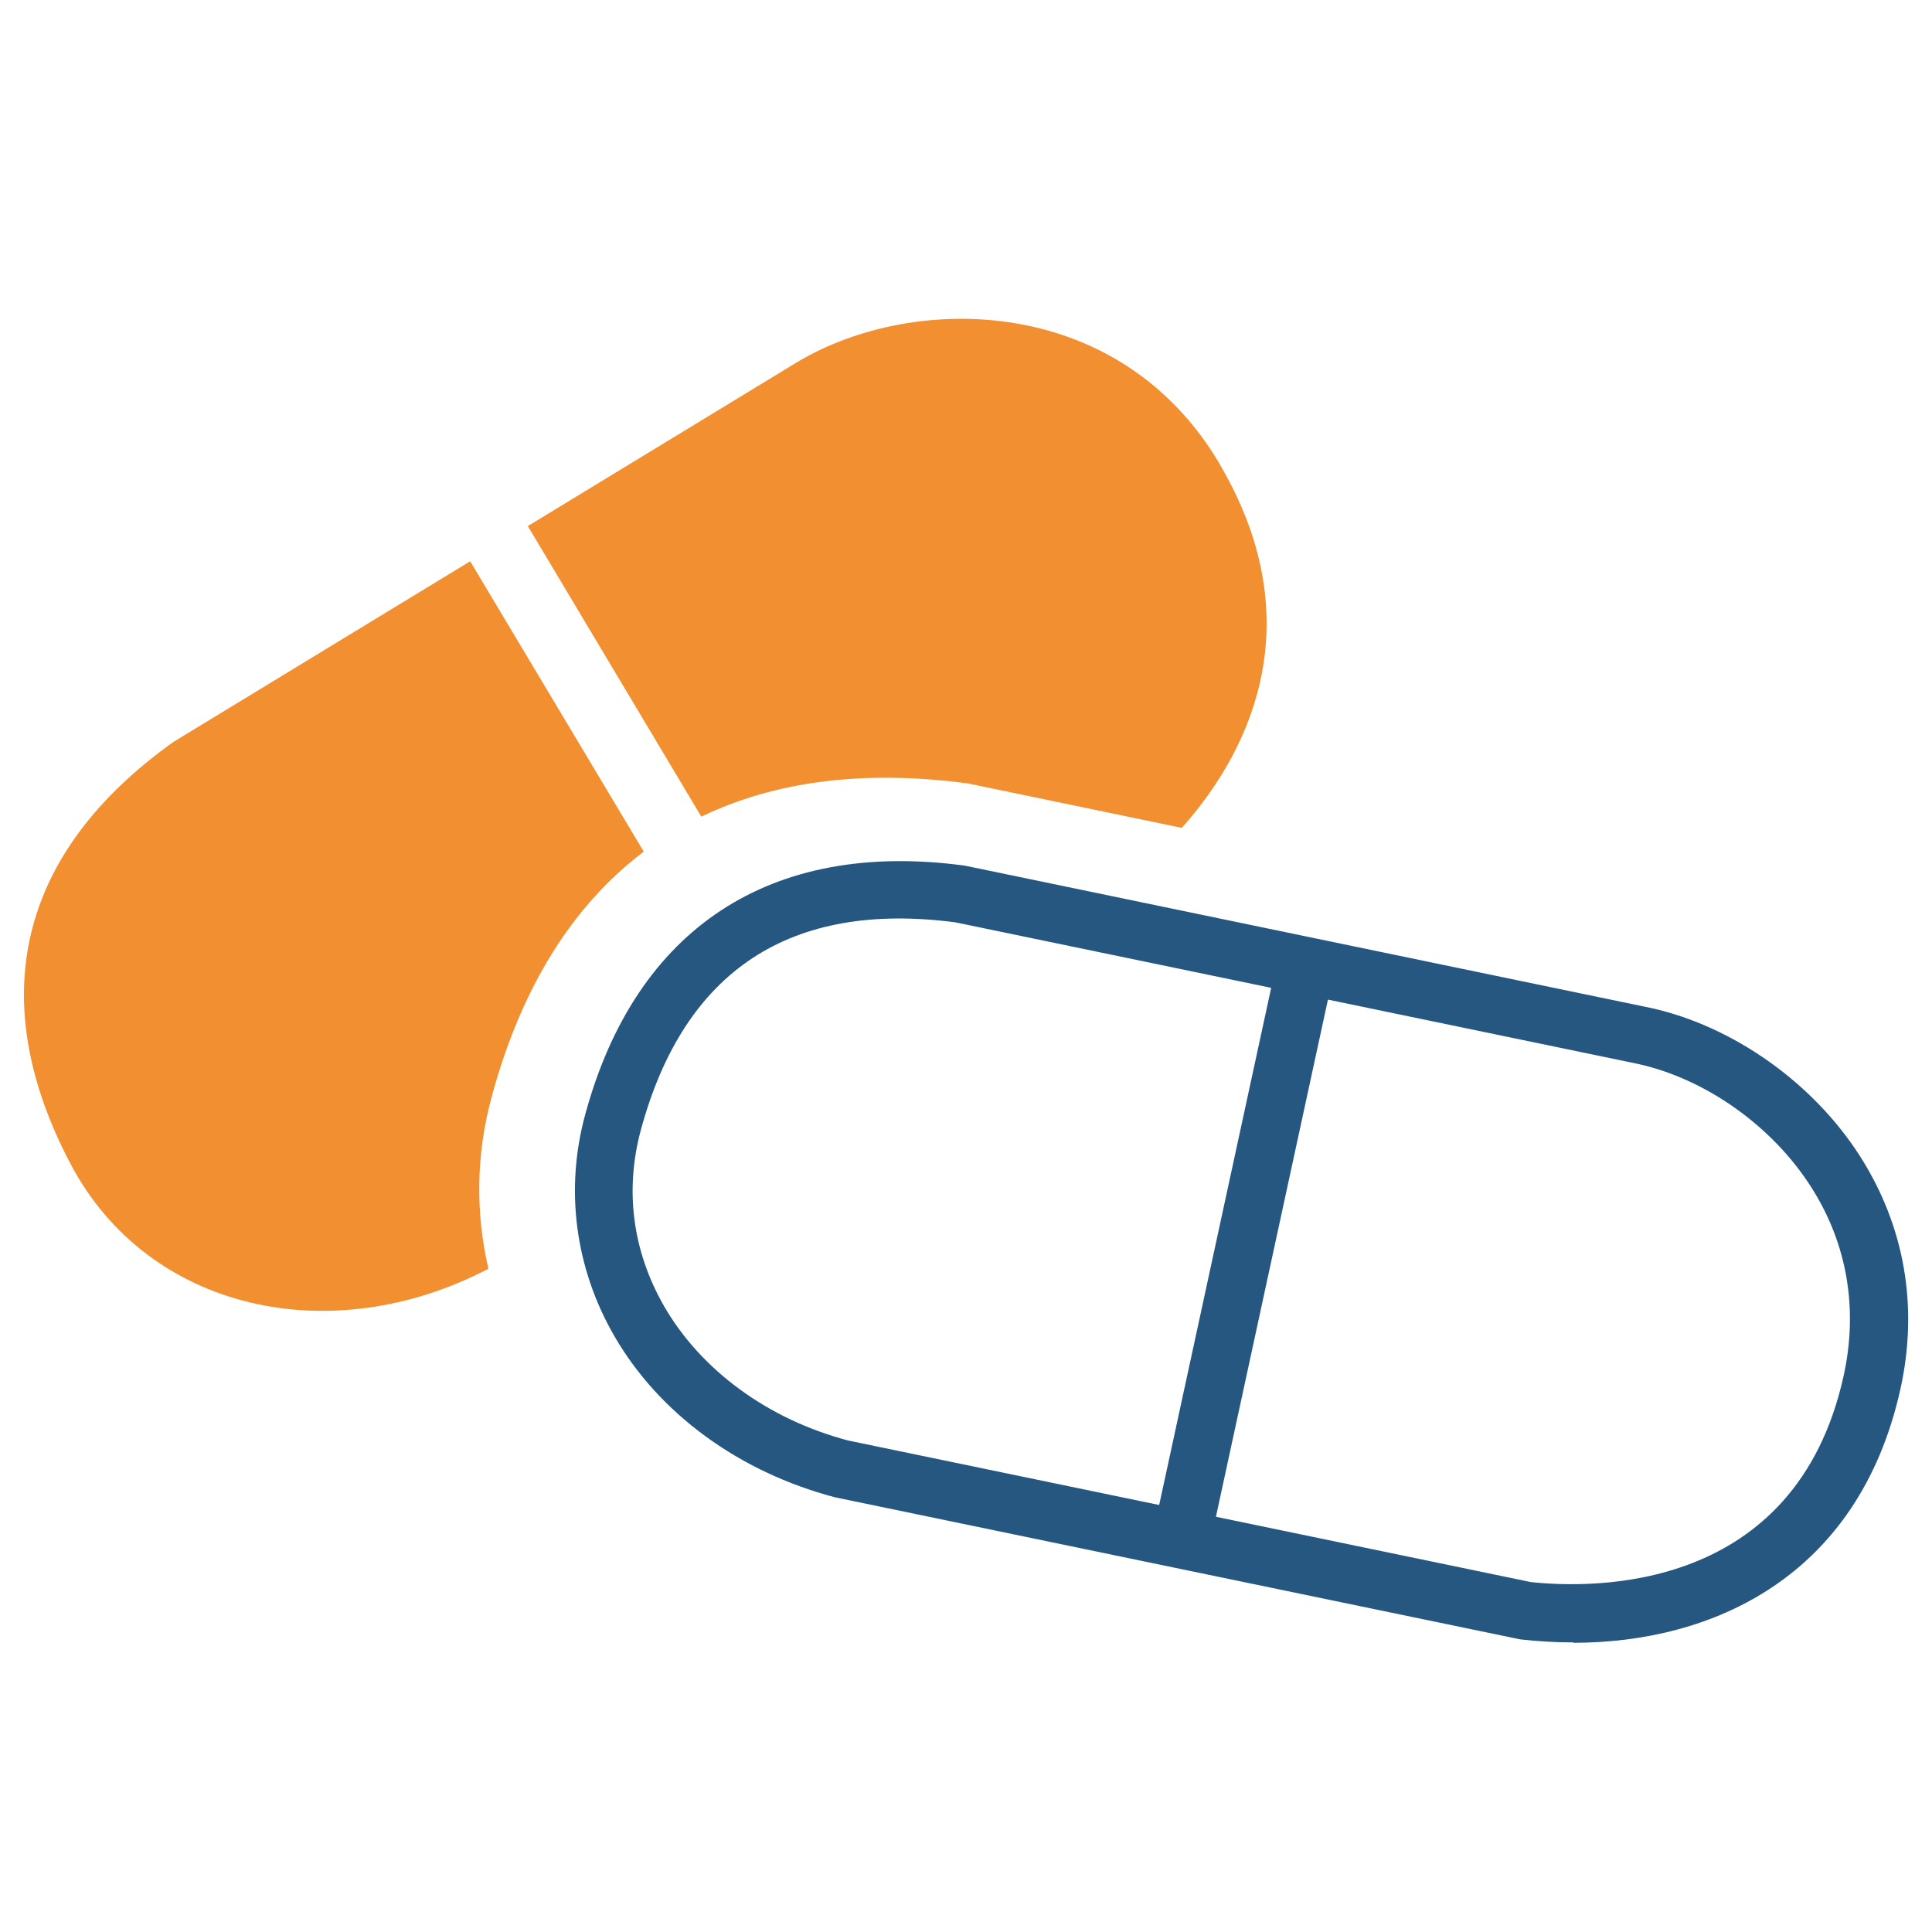 <?xml version="1.0" encoding="UTF-8"?><svg id="a" xmlns="http://www.w3.org/2000/svg" viewBox="0 0 100 100"><path d="M81.43,85.01c-.9,0-1.8-.05-2.68-.15l-.13-.02-35.4-7.34c-4.98-1.31-9.12-4.35-11.43-8.36-2.02-3.5-2.56-7.57-1.5-11.45,2.62-9.65,9.59-14.23,19.61-12.89l.11.02,35.43,7.35c4.27.94,8.43,3.89,10.85,7.7,2.3,3.62,3.02,7.78,2.07,12.05-2.17,9.72-9.74,13.11-16.92,13.11ZM79.16,81.88c3.27.36,13.76.6,16.26-10.64.77-3.47.2-6.86-1.67-9.79-2.01-3.16-5.45-5.6-8.96-6.38l-35.34-7.33c-8.55-1.12-14.03,2.49-16.27,10.71-.86,3.15-.44,6.32,1.2,9.17,1.92,3.32,5.39,5.85,9.52,6.94l35.25,7.31Z" style="fill:#255781; stroke-width:0px;"/><rect x="49.17" y="63.32" width="30.39" height="3" transform="translate(-12.61 114.01) rotate(-77.78)" style="fill:#255781; stroke-width:0px;"/><path d="M24.34,29.05l-15.36,9.35C.9,44.16-.82,51.77,3.66,60.26c4.01,7.59,13.47,9.67,21.62,5.41-.66-2.85-.66-5.88.18-8.94,1.53-5.63,4.18-9.87,7.86-12.65l-8.99-15.04Z" style="fill:#f28f30; stroke-width:0px;"/><path d="M63.14,24.03c-5.17-8.78-15.77-8.91-21.84-5.31l-13.98,8.51,8.98,15.04c3.79-1.83,8.4-2.44,13.8-1.72l11.07,2.3c3.89-4.36,6.56-11,1.97-18.81Z" style="fill:#f28f30; stroke-width:0px;"/></svg>